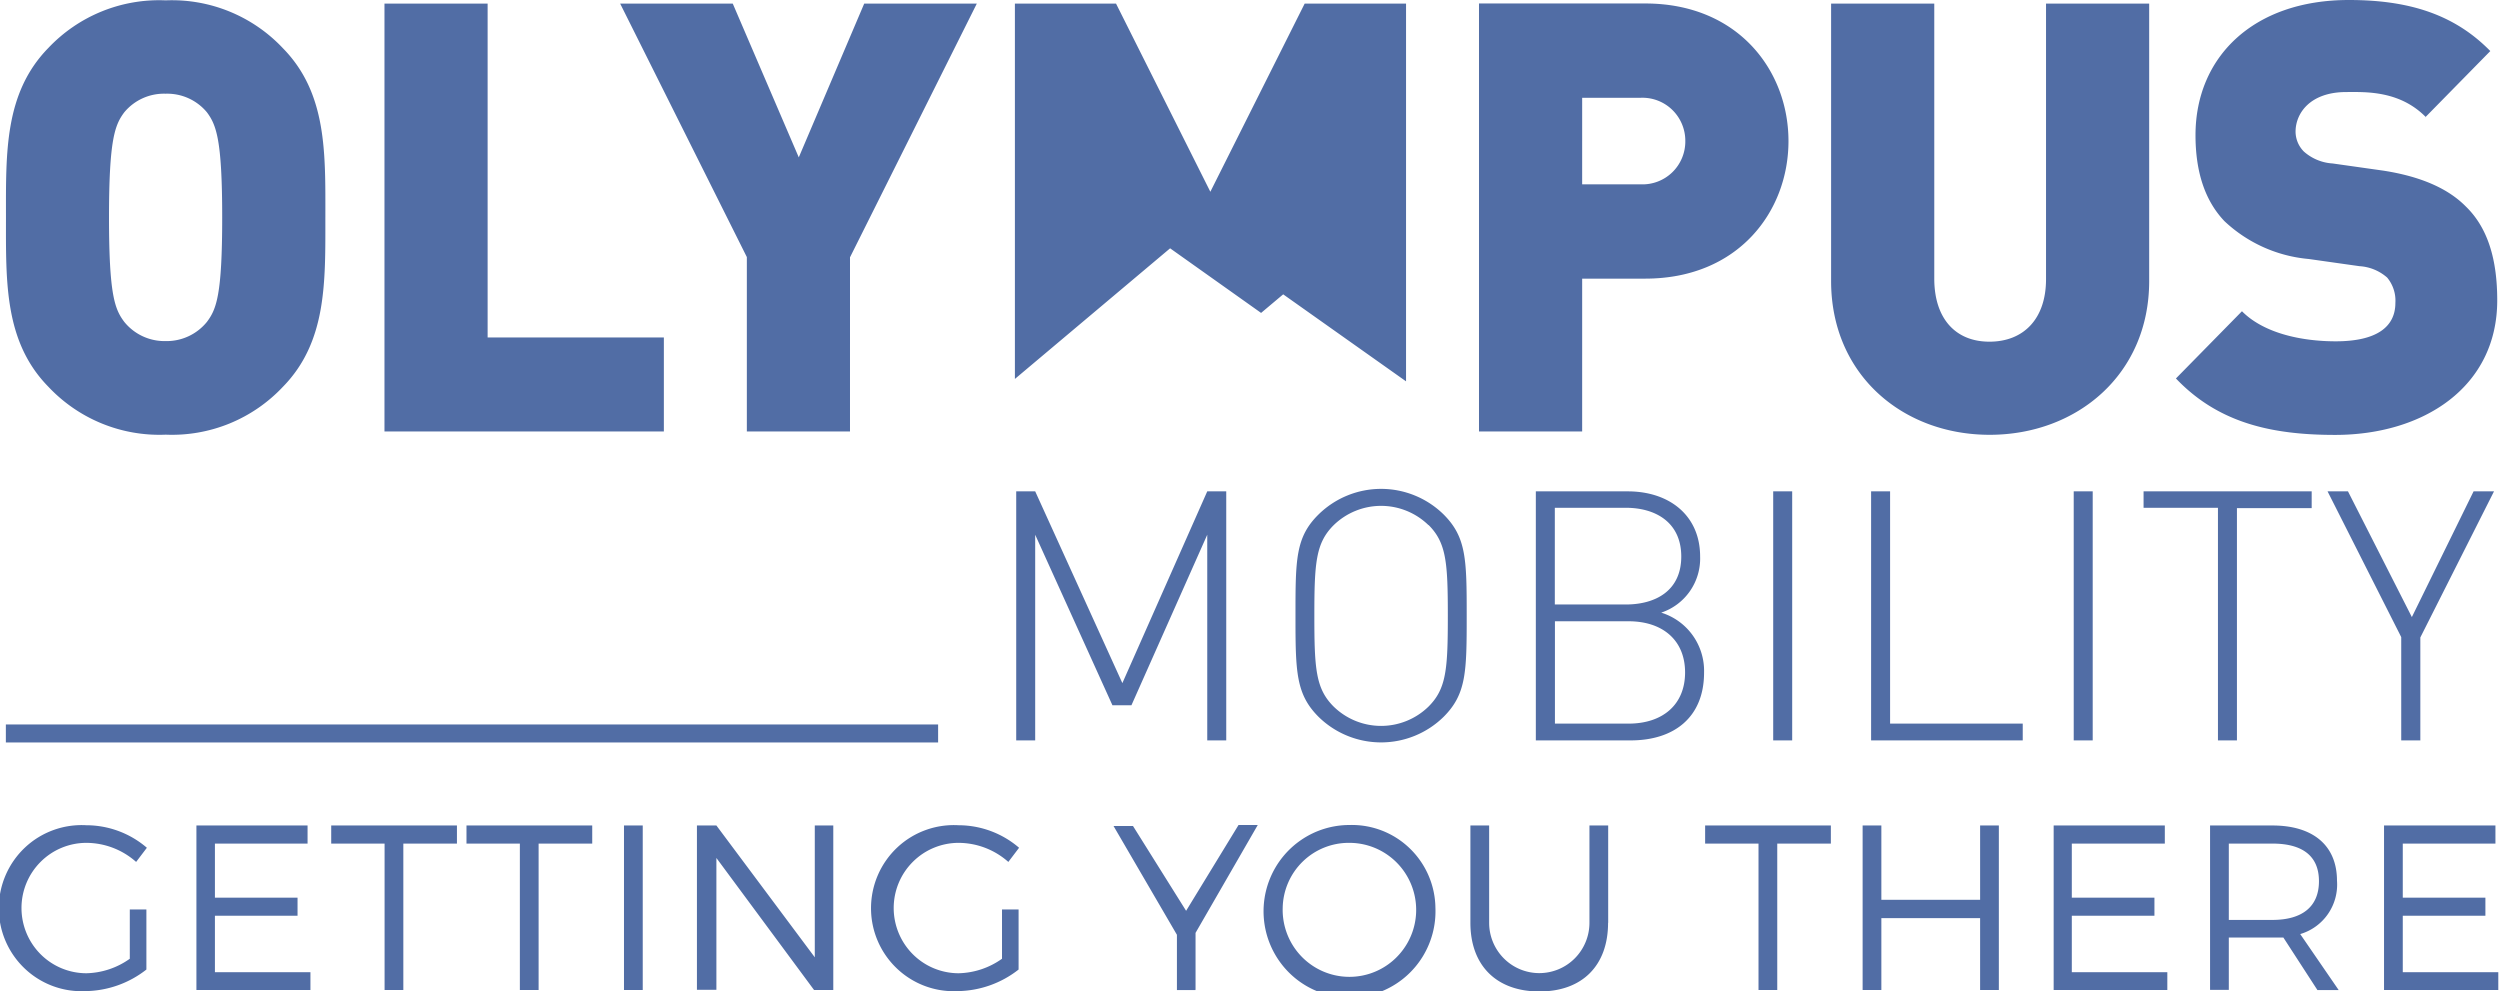 <svg xmlns="http://www.w3.org/2000/svg" width="222" height="88" fill="none"><g fill="#516DA5" clip-path="url(#a)"><path d="m215.382 10.397 5.757-5.863C217.948 1.277 213.919 0 208.575 0c-8.482 0-13.614 5.066-13.614 12.004 0 3.257.838 5.811 2.566 7.63a12.52 12.52 0 0 0 7.485 3.364l4.506.638a4.1 4.1 0 0 1 2.46 1.011 3.2 3.2 0 0 1 .732 2.246c0 2.181-1.728 3.416-5.301 3.416-2.98 0-6.362-.692-8.323-2.671l-5.864 5.97c3.764 3.948 8.482 5.012 14.134 5.012 7.856 0 14.398-4.256 14.398-11.95 0-3.523-.785-6.386-2.778-8.323-1.569-1.596-3.976-2.671-7.326-3.193l-4.506-.638a4.23 4.23 0 0 1-2.566-1.064 2.527 2.527 0 0 1-.732-1.756c0-1.65 1.304-3.523 4.506-3.523 1.633 0 4.718-.17 7.072 2.235m-24.577 14.548V.319h-9.16v24.477c0 3.523-1.994 5.545-5.026 5.545s-4.898-2.075-4.898-5.598V.319h-9.161v24.637c0 8.322 6.362 13.654 14.08 13.654 7.719 0 14.165-5.332 14.165-13.654zm-32.03-12.43c0-6.236-4.453-12.217-12.723-12.217h-14.759v38.003h9.161V24.743h5.598c8.27 0 12.723-5.97 12.723-12.217zm-9.161 0a3.82 3.82 0 0 1-1.163 2.78 3.796 3.796 0 0 1-2.813 1.062h-5.184V8.684h5.184a3.794 3.794 0 0 1 2.81 1.064c.372.36.667.791.867 1.269.201.477.303.99.299 1.509zm-24.799 21.337V.32h-9.002l-8.376 16.709L99.103.319h-8.98V33.65l13.783-11.6 8.079 5.737 1.962-1.65 10.91 7.726zM75.491 22.827 86.741.32h-9.999l-5.81 13.654L65.069.32H55.07l11.25 22.508v15.485h9.16V22.827h.011zm-16.54 7.141h-15.65V.32h-9.16v37.993h24.81v-8.344zM28.893 19.326c0-5.704.159-11.036-3.764-15.037a13.548 13.548 0 0 0-4.746-3.264 13.505 13.505 0 0 0-5.666-.993 13.516 13.516 0 0 0-5.668.977 13.559 13.559 0 0 0-4.754 3.248C.372 8.269.53 13.6.53 19.305c0 5.704-.16 11.036 3.764 15.037a13.559 13.559 0 0 0 4.75 3.265 13.515 13.515 0 0 0 5.672.992 13.51 13.51 0 0 0 5.667-.992 13.538 13.538 0 0 0 4.745-3.265c3.912-4.001 3.764-9.333 3.764-15.037m-9.161 0c0 6.928-.52 8.162-1.357 9.28a4.604 4.604 0 0 1-3.669 1.703 4.597 4.597 0 0 1-3.668-1.703c-.838-1.118-1.357-2.352-1.357-9.28 0-6.928.52-8.216 1.357-9.333a4.571 4.571 0 0 1 3.668-1.65 4.576 4.576 0 0 1 3.669 1.65c.827 1.117 1.357 2.394 1.357 9.333zm87.472 28.18-6.732 15.144h-1.686l-6.86-15.144v18.262H90.24V43.633h1.686l7.74 17.027 7.538-17.027h1.686v22.114h-1.686V47.485zm20.983 16.177a7.925 7.925 0 0 1-11.091 0c-2.025-2.022-2.056-4.012-2.056-8.993 0-4.98 0-6.97 2.056-8.992a7.93 7.93 0 0 1 5.546-2.265c2.072 0 4.062.813 5.545 2.265 2.025 2.022 2.057 3.98 2.057 8.992 0 5.013-.032 6.97-2.057 8.993zm-1.336-17.028a6.033 6.033 0 0 0-4.209-1.713 6.033 6.033 0 0 0-4.21 1.713c-1.59 1.586-1.717 3.331-1.717 8.057 0 4.725.127 6.47 1.717 8.056a6.033 6.033 0 0 0 4.21 1.713 6.033 6.033 0 0 0 4.209-1.713c1.59-1.586 1.717-3.331 1.717-8.056 0-4.726-.127-6.492-1.717-8.078v.021zm17.951 19.113h-8.419V43.633h8.164c3.679 0 6.425 2.128 6.425 5.79a5.073 5.073 0 0 1-.903 3.067 5.046 5.046 0 0 1-2.553 1.913 5.384 5.384 0 0 1 2.797 2.016 5.419 5.419 0 0 1 1.009 3.305c0 3.937-2.619 6.023-6.52 6.023zm-.435-20.656h-6.298v8.588h6.298c2.682 0 4.93-1.245 4.93-4.257 0-3.012-2.248-4.331-4.93-4.331zm.254 10.078h-6.542v9.088h6.542c3.022 0 5.015-1.681 5.015-4.544 0-2.863-1.993-4.544-5.015-4.544zm12.84-11.536h1.686v22.114h-1.686V43.633zm8.694 0h1.686v20.624h11.779v1.49h-13.465V43.633zm17.992 0h1.686v22.114h-1.686V43.633zm14.494 22.114h-1.686V45.091h-6.605v-1.458h14.928v1.49h-6.637v20.624zm16.275 0h-1.686v-9.173l-6.542-12.941h1.813l5.673 11.163 5.481-11.163h1.813l-6.542 12.973v9.173l-.01-.032zm-131.61-1.415H.52v1.596h82.785v-1.596zM13 80.774v5.321a8.938 8.938 0 0 1-5.408 1.916 7.322 7.322 0 0 1-5.436-2.044 7.376 7.376 0 0 1-2.261-5.366 7.399 7.399 0 0 1 2.323-5.338 7.343 7.343 0 0 1 5.459-1.981 8.251 8.251 0 0 1 5.365 2l-.954 1.257a6.686 6.686 0 0 0-4.411-1.693 5.75 5.75 0 0 0-4.079 1.696 5.79 5.79 0 0 0-1.689 4.094 5.808 5.808 0 0 0 1.69 4.093 5.765 5.765 0 0 0 4.078 1.696 6.906 6.906 0 0 0 3.849-1.288v-4.374h1.473v.011zm6.085-5.864v4.8h7.337v1.606h-7.337v5.013h8.482v1.585H17.442V73.303h9.87v1.607h-8.227zm16.731 0v13.004h-1.665V74.91h-4.739v-1.607h11.165v1.607h-4.76zm12.013 0v13.004h-1.665V74.91h-4.74v-1.607H52.59v1.607h-4.76zm7.581 13.004V73.303h1.665v14.611H55.41zm16.88 0-8.674-11.727v11.706h-1.728v-14.59h1.728l8.737 11.706V73.303h1.643v14.611H72.29zm18.161-7.14v5.321a8.938 8.938 0 0 1-5.407 1.916 7.322 7.322 0 0 1-5.435-2.044 7.374 7.374 0 0 1-2.262-5.366 7.4 7.4 0 0 1 2.323-5.338 7.343 7.343 0 0 1 5.459-1.981 8.251 8.251 0 0 1 5.365 2l-.954 1.257a6.686 6.686 0 0 0-4.411-1.693 5.75 5.75 0 0 0-4.079 1.696 5.791 5.791 0 0 0-1.689 4.094 5.81 5.81 0 0 0 1.69 4.093 5.765 5.765 0 0 0 4.078 1.696 6.905 6.905 0 0 0 3.849-1.288v-4.374h1.474v.011zm15.703 7.141h-1.643v-4.906l-5.63-9.663h1.728l4.718 7.534 4.655-7.62h1.707l-5.524 9.579v5.012l-.011.064zm21.311-7.312a7.683 7.683 0 0 1-1.131 4.343 7.642 7.642 0 0 1-3.359 2.962 7.611 7.611 0 0 1-8.427-1.46 7.684 7.684 0 0 1-1.789-8.393 7.655 7.655 0 0 1 2.815-3.488 7.613 7.613 0 0 1 4.278-1.307 7.393 7.393 0 0 1 5.334 2.076 7.463 7.463 0 0 1 2.279 5.267zm-13.561 0a5.971 5.971 0 0 0 .906 3.358 5.937 5.937 0 0 0 2.622 2.275 5.909 5.909 0 0 0 6.525-1.174 5.956 5.956 0 0 0 1.359-6.512 5.94 5.94 0 0 0-2.189-2.697 5.91 5.91 0 0 0-3.317-1.007 5.85 5.85 0 0 0-4.129 1.663 5.895 5.895 0 0 0-1.777 4.094zm28.893 1.341c0 3.8-2.291 6.098-6.097 6.098-3.806 0-6.128-2.299-6.128-6.098v-8.641h1.664v8.641a4.48 4.48 0 0 0 1.305 3.16 4.442 4.442 0 0 0 6.297 0 4.48 4.48 0 0 0 1.305-3.16v-8.641h1.664v8.641h-.01zm15.023-7.034v13.004h-1.664V74.91h-4.74v-1.607h11.165v1.607h-4.761zm18.014 13.004V81.53h-8.769v6.385h-1.664V73.303h1.664V79.9h8.769v-6.598h1.664v14.611h-1.664zm8.143-13.004v4.8h7.337v1.606h-7.337v5.013h8.482v1.585h-10.094V73.303h9.871v1.607h-8.259zm18.787 8.343h-4.845v4.65h-1.665v-14.6h5.535c3.636 0 5.736 1.798 5.736 4.906a4.589 4.589 0 0 1-.798 2.948 4.556 4.556 0 0 1-2.468 1.788l3.414 4.97h-1.887l-3.022-4.662zm-.975-1.564c2.64 0 4.135-1.17 4.135-3.438 0-2.266-1.495-3.341-4.135-3.341h-3.87v6.779h3.87zm11.578-6.779v4.8h7.337v1.606h-7.337v5.013h8.482v1.585h-10.147V73.303h9.893v1.607h-8.228z"/></g><defs><clipPath id="a"><path fill="#fff" d="M0 0h221.849v88H0z"/></clipPath></defs></svg>